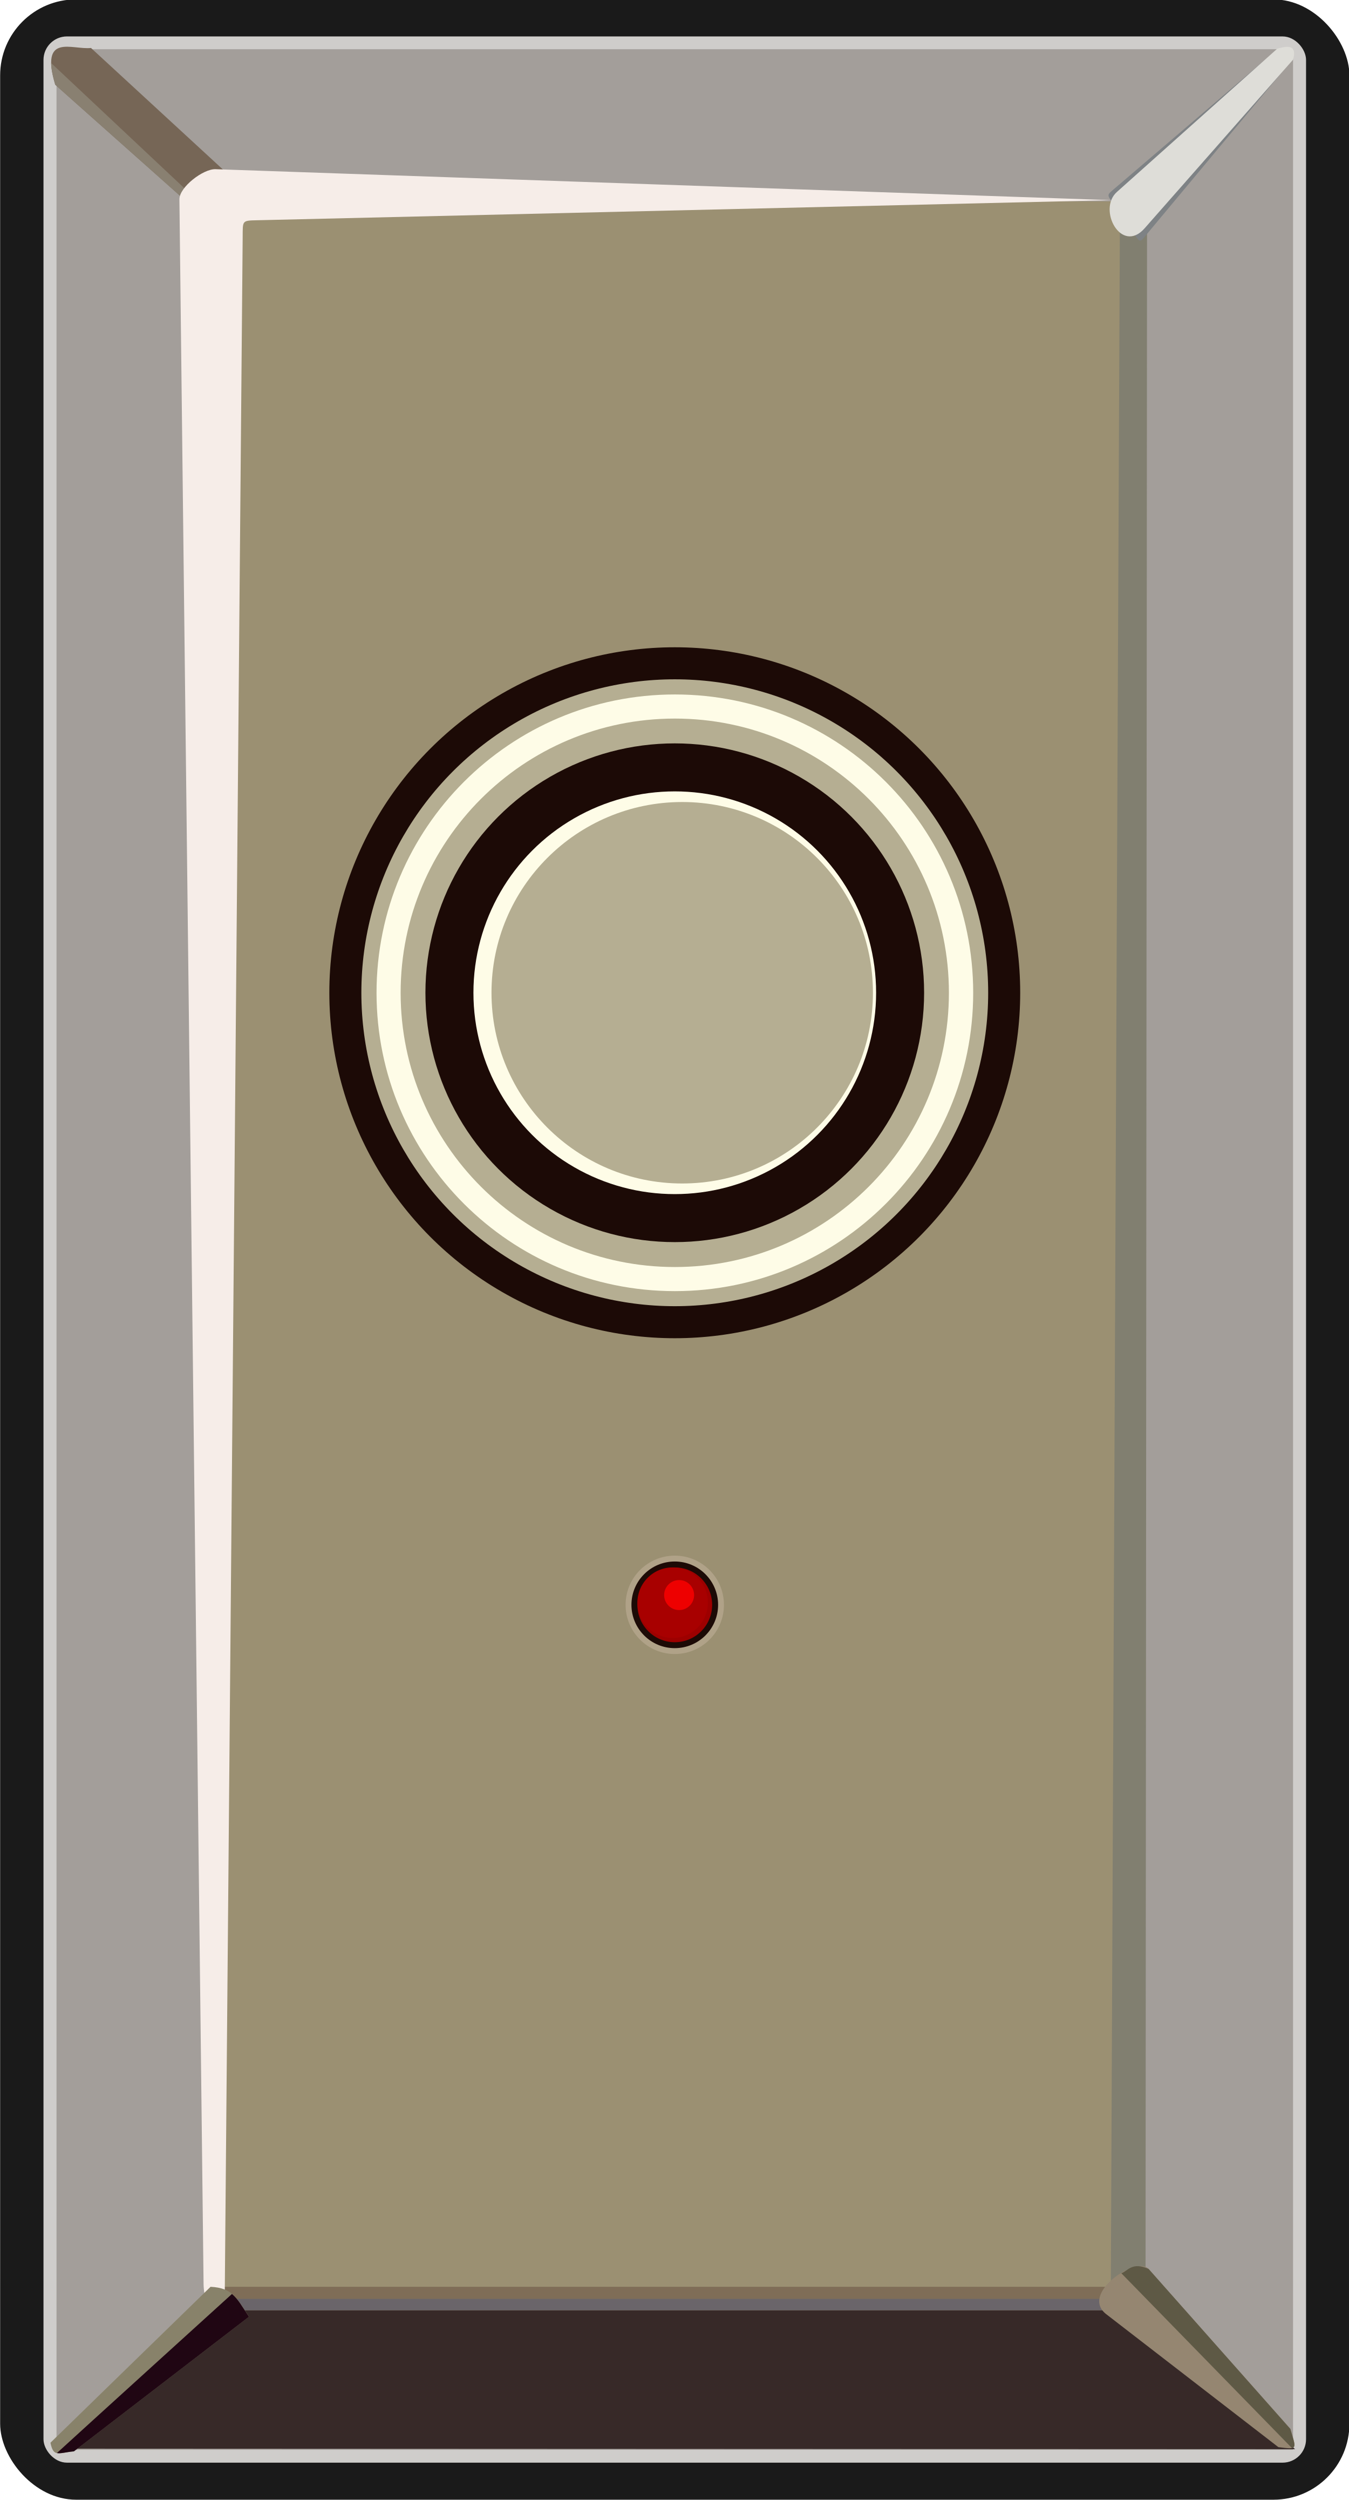 <?xml version="1.0" encoding="UTF-8" standalone="no"?>
<!-- Created with Inkscape (http://www.inkscape.org/) -->

<svg
   xmlns:dc="http://purl.org/dc/elements/1.1/"
   xmlns:cc="http://creativecommons.org/ns#"
   xmlns:rdf="http://www.w3.org/1999/02/22-rdf-syntax-ns#"
   xmlns:svg="http://www.w3.org/2000/svg"
   xmlns="http://www.w3.org/2000/svg"
   xmlns:sodipodi="http://sodipodi.sourceforge.net/DTD/sodipodi-0.dtd"
   xmlns:inkscape="http://www.inkscape.org/namespaces/inkscape"
   width="241.329"
   height="446.905"
   viewBox="0 0 63.852 118.244"
   version="1.1"
   id="svg8"
   sodipodi:docname="Reader TM.svg"
   inkscape:version="0.92.4 (5da689c313, 2019-01-14)">
  <defs
     id="defs2">
    <filter
       height="1.24"
       y="-0.12"
       width="1.24"
       x="-0.12"
       id="filter4475-1"
       inkscape:collect="always"
       style="color-interpolation-filters:sRGB">
      <feGaussianBlur
         id="feGaussianBlur4477-7"
         stdDeviation="0.732"
         inkscape:collect="always" />
    </filter>
  </defs>
  <sodipodi:namedview
     id="base"
     pagecolor="#ffffff"
     bordercolor="#666666"
     borderopacity="1.0"
     inkscape:pageopacity="0.0"
     inkscape:pageshadow="2"
     inkscape:zoom="1.0696491"
     inkscape:cx="50.750277"
     inkscape:cy="174.33273"
     inkscape:document-units="px"
     inkscape:current-layer="layer1"
     showgrid="false"
     inkscape:pagecheckerboard="true"
     units="px"
     inkscape:showpageshadow="false"
     inkscape:window-width="1920"
     inkscape:window-height="1018"
     inkscape:window-x="1016"
     inkscape:window-y="-8"
     inkscape:window-maximized="1"
     fit-margin-top="0"
     fit-margin-left="0"
     fit-margin-right="0"
     fit-margin-bottom="0" />
  <g
     inkscape:label="Layer 1"
     inkscape:groupmode="layer"
     id="layer1"
     transform="translate(-23.192,-87.677)">
    <g
       id="g902"
       inkscape:export-xdpi="96"
       inkscape:export-ydpi="96"
       transform="matrix(0.745,0,0,0.745,-6.924,223.812)"
       style="stroke-width:1.343">
      <rect
         style="color:#000000;display:inline;overflow:visible;visibility:visible;fill:#1a1a1a;fill-opacity:1;stroke:none;stroke-width:0.103;marker:none;enable-background:accumulate"
         id="rect6717"
         width="85.725"
         height="158.75"
         x="40.433"
         y="-182.77"
         rx="4.826"
         ry="4.826" />
      <rect
         style="fill:#cfcdcb;fill-opacity:1;stroke:none;stroke-width:0.174"
         id="rect4008"
         width="80.216"
         height="154.047"
         x="-123.403"
         y="26.372"
         rx="1.492"
         ry="1.492"
         transform="scale(-1)" />
      <rect
         transform="scale(-1)"
         ry="0"
         rx="0"
         y="27.186"
         x="-122.577"
         height="152.419"
         width="78.563"
         id="rect4352"
         style="fill:#a39e9a;fill-opacity:1;stroke:none;stroke-width:0.174" />
      <rect
         transform="scale(-1)"
         style="fill:#9b9072;fill-opacity:1;stroke:none;stroke-width:0.174"
         id="rect4354"
         width="58.435"
         height="133.104"
         x="-112.513"
         y="36.843"
         rx="0"
         ry="0" />
      <ellipse
         ry="21.935"
         rx="21.947"
         cy="119.7"
         cx="-83.295"
         transform="scale(-1)"
         id="path4356"
         style="fill:#1c0a06;fill-opacity:1;stroke:none;stroke-width:0.284" />
      <ellipse
         ry="19.901"
         rx="19.912"
         cy="119.7"
         cx="-83.295"
         style="fill:#b5ae92;fill-opacity:1;stroke:none;stroke-width:0.258"
         id="path3823"
         transform="scale(-1)" />
      <ellipse
         ry="15.833"
         rx="15.842"
         cy="119.7"
         cx="-83.295"
         style="fill:#1c0a06;fill-opacity:1;stroke:none;stroke-width:0.205"
         id="path3821"
         transform="scale(-1)" />
      <ellipse
         ry="12.785"
         rx="12.792"
         cy="119.7"
         cx="-83.295"
         style="fill:#fefce7;fill-opacity:1;stroke:none;stroke-width:0.166"
         id="path4380"
         transform="scale(-1)" />
      <ellipse
         ry="12.11"
         rx="12.117"
         cy="119.7"
         cx="-83.768"
         transform="scale(-1)"
         id="path3811"
         style="fill:#b5ae92;fill-opacity:1;stroke:none;stroke-width:0.157" />
      <path
         id="path3825"
         d="m 83.301,-138.639 c -10.468,0 -18.954,8.48 -18.954,18.942 0,10.462 8.486,18.942 18.954,18.942 10.468,0 18.954,-8.48 18.954,-18.942 0,-10.462 -8.486,-18.942 -18.954,-18.942 z m 0,1.531 c 9.62,0 17.411,7.796 17.411,17.411 0,9.615 -7.79,17.411 -17.411,17.411 -9.62,0 -17.423,-7.796 -17.423,-17.411 0,-9.615 7.802,-17.411 17.423,-17.411 z"
         style="fill:#fefce7;fill-opacity:1;stroke:none;stroke-width:0.174"
         inkscape:connector-curvature="0" />
      <ellipse
         ry="3.123"
         rx="3.124"
         cy="80.838"
         cx="-83.295"
         style="fill:#b0a288;fill-opacity:1;stroke:none;stroke-width:0.191"
         id="path3970"
         transform="scale(-1)" />
      <ellipse
         ry="2.751"
         rx="2.753"
         cy="80.838"
         cx="-83.295"
         transform="scale(-1)"
         id="path4358"
         style="fill:#1c0a06;fill-opacity:1;stroke:none;stroke-width:0.168" />
      <circle
         id="path5024-1"
         style="fill:#9d0000;fill-opacity:1;stroke:none;stroke-width:0.148"
         cx="83.295"
         cy="-80.838"
         r="2.374" />
      <circle
         style="fill:#a80000;fill-opacity:1;stroke:none;stroke-width:0.14"
         id="path5026-5-8"
         cx="83.16"
         cy="-80.974"
         r="2.239" />
      <circle
         style="fill:#ee0000;fill-opacity:1;stroke:none;stroke-width:0.458;filter:url(#filter4475-1)"
         id="path5028-2"
         transform="matrix(0.13,0,0,0.13,107.209,-185.255)"
         cx="-181.827"
         cy="798.443"
         r="7.324" />
      <path
         sodipodi:nodetypes="ccccc"
         inkscape:connector-curvature="0"
         id="path3980"
         d="m 43.934,-177.35 8.511,7.566 2.306,-2.035 -8.545,-7.867 c -1.198,0.134 -3.257,-0.989 -2.272,2.336 z"
         style="fill:#766656;fill-opacity:1;stroke:none;stroke-width:0.174" />
      <path
         inkscape:connector-curvature="0"
         id="path3982"
         d="m 43.673,-178.73 c 0,0.342 0.086,0.785 0.261,1.377 l 8.51,7.572 0.392,-0.344 z"
         style="fill:#898071;fill-opacity:1;stroke:none;stroke-width:0.174" />
      <path
         inkscape:connector-curvature="0"
         id="path3993"
         d="m 43.959,-27.261 10.646,-9.591 57.792,0.128 10.308,9.495 z"
         style="fill:#372928;fill-opacity:1;stroke:none;stroke-width:0.174" />
      <path
         inkscape:connector-curvature="0"
         id="path4002"
         d="m 110.999,-37.428 0.575,-131.109 1.726,0.48 -0.096,131.78"
         style="fill:#817f70;fill-opacity:1;stroke:none;stroke-width:0.174" />
      <rect
         y="-37.538"
         x="53.53"
         height="1.492"
         width="59.138"
         id="rect4004"
         style="color:#000000;display:inline;overflow:visible;visibility:visible;fill:#7f6d57;fill-opacity:1;stroke:none;stroke-width:0.052;marker:none;enable-background:accumulate" />
      <rect
         style="color:#000000;display:inline;overflow:visible;visibility:visible;fill:#6a656a;fill-opacity:1;stroke:none;stroke-width:0.052;marker:none;enable-background:accumulate"
         id="rect4006"
         width="59.138"
         height="0.725"
         x="53.53"
         y="-36.771" />
      <path
         sodipodi:nodetypes="ssscssss"
         inkscape:connector-curvature="0"
         id="path3972"
         d="m 54.7,-36.565 1.142,-131.116 c 0.009,-1.053 -0.059,-1.046 0.94,-1.067 l 54.265,-1.275 -56.932,-1.966 c -0.78,-0.026 -2.301,1.138 -2.292,1.918 l 1.535,132.356 c 0.02,1.729 1.322,3.491 1.343,1.151 z"
         style="fill:#f6ede8;fill-opacity:1;fill-rule:nonzero;stroke:none;stroke-width:0.174" />
      <path
         sodipodi:nodetypes="csscc"
         inkscape:connector-curvature="0"
         id="path3995"
         d="m 121.645,-27.357 -10.934,-8.44 c -1.705,-1.316 1.935,-3.723 2.685,-2.877 l 9.016,10.166 c 0.355,1.265 0.538,1.321 -0.767,1.151 z"
         style="fill:#958671;fill-opacity:1;stroke:none;stroke-width:0.174" />
      <path
         sodipodi:nodetypes="ccccc"
         inkscape:connector-curvature="0"
         id="path3997"
         d="m 113.399,-38.673 c -1.059,-0.474 -1.338,0.148 -1.733,0.273 l 10.836,11.097 c 0.292,-0.065 0.139,-0.377 -0.095,-1.211 z"
         style="fill:#5e5945;fill-opacity:1;stroke:none;stroke-width:0.174" />
      <path
         sodipodi:nodetypes="ccccc"
         inkscape:connector-curvature="0"
         id="path4010"
         d="m 43.629,-27.637 10.173,-9.901 c 1.443,0.071 1.687,0.767 2.442,1.899 l -11.122,8.545 c -0.966,0.091 -1.299,0.423 -1.492,-0.543 z"
         style="fill:#88826a;fill-opacity:1;fill-rule:nonzero;stroke:none;stroke-width:0.174" />
      <path
         inkscape:connector-curvature="0"
         id="path4012"
         d="m 55.161,-37.083 c -1.138,1.033 -9.547,8.658 -11.121,10.1 0.23,0.051 0.561,-0.058 1.08,-0.107 l 11.121,-8.545 c -0.419,-0.628 -0.684,-1.121 -1.08,-1.448 z"
         style="fill:#200613;fill-opacity:1;fill-rule:nonzero;stroke:none;stroke-width:0.174" />
      <path
         sodipodi:nodetypes="sccssss"
         inkscape:connector-curvature="0"
         id="path3978"
         d="m 111.044,-170.596 10.499,-8.975 0.948,0.677 -9.429,11.3 c -0.172,0.206 -0.264,0.173 -0.395,-0.015 l -1.668,-2.413 c -0.198,-0.286 -0.207,-0.358 0.045,-0.573 z"
         style="fill:#7e8285;fill-opacity:1;stroke:none;stroke-width:0.174" />
      <path
         sodipodi:nodetypes="csscc"
         inkscape:connector-curvature="0"
         id="path3974"
         d="m 121.573,-179.639 -10.189,9.096 c -1.25,1.116 0.287,3.982 1.763,2.306 l 9.43,-10.706 c 0.245,-0.863 -0.211,-0.934 -1.004,-0.695 z"
         style="fill:#deddd8;fill-opacity:1;fill-rule:nonzero;stroke:none;stroke-width:0.174" />
    </g>
  </g>
</svg>
